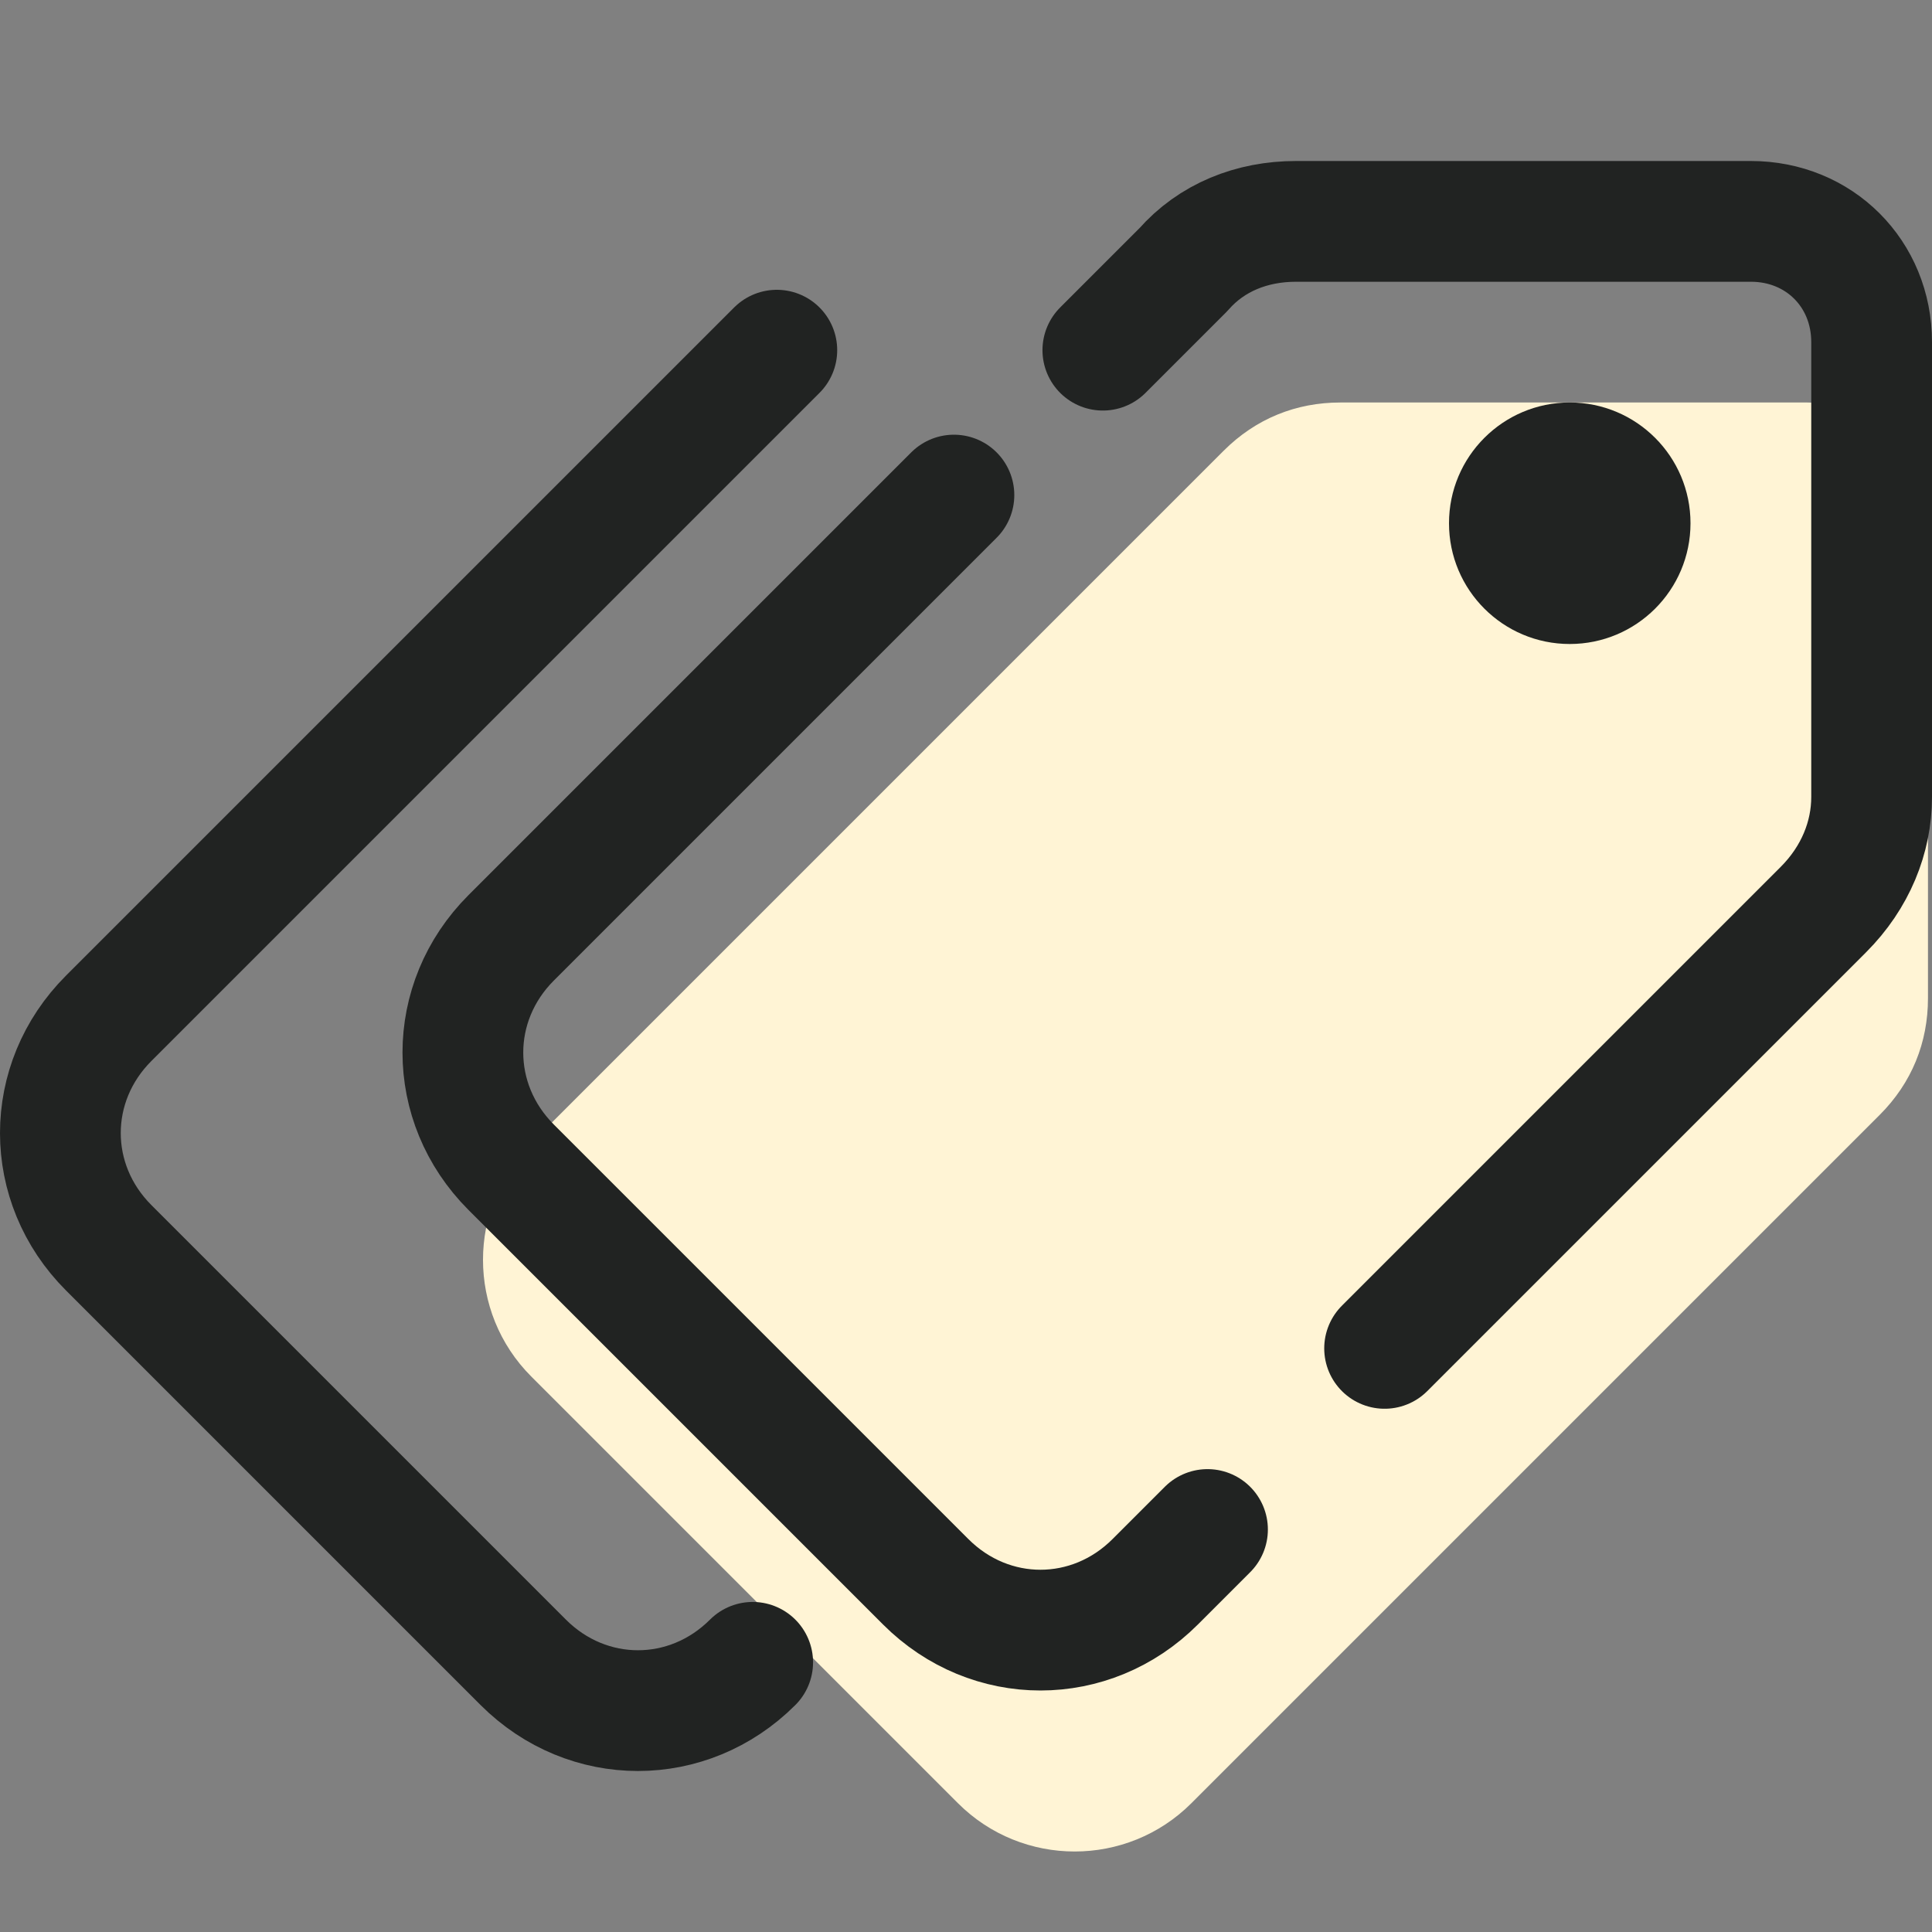 <svg width="48" height="48" viewBox="0 0 48 48" fill="none" xmlns="http://www.w3.org/2000/svg">
<rect x="0" y="0" width="48" height="48" fill="#808080" stroke="none"/>
<path d="M44.9 10H33.3C32.2 10 31.2 10.4 30.4 11.2L13.2 28.4C11.6 30 11.6 32.6 13.2 34.2L23.8 44.8C25.4 46.4 28 46.4 29.6 44.8L46.7 27.7C47.5 26.9 47.9 25.9 47.9 24.8V13.1C48 11.4 46.6 10 44.9 10Z" fill="#FFF4D5"/>
<path d="M23.7 12.3L12.7 23.3C11.1 24.9 11.1 27.4 12.7 29L23 39.3C24.6 40.9 27.1 40.9 28.7 39.3L30 38" stroke="#212322" stroke-width="3" stroke-linecap="round" stroke-linejoin="round"/>
<path d="M34.4 33.5L45.3 22.6C46.1 21.8 46.5 20.8 46.5 19.8V8.5C46.5 6.8 45.2 5.5 43.5 5.5H32.2C31.1 5.5 30.1 5.9 29.4 6.7L27.4 8.7" stroke="#212322" stroke-width="3" stroke-linecap="round" stroke-linejoin="round"/>
<path d="M19.3 8.7L2.7 25.3C1.1 26.9 1.1 29.4 2.7 31L13 41.3C14.6 42.9 17.1 42.9 18.7 41.3" stroke="#212322" stroke-width="3" stroke-linecap="round"/>
<path d="M39 16C40.657 16 42 14.657 42 13C42 11.343 40.657 10 39 10C37.343 10 36 11.343 36 13C36 14.657 37.343 16 39 16Z" fill="#212322"/>
</svg>
